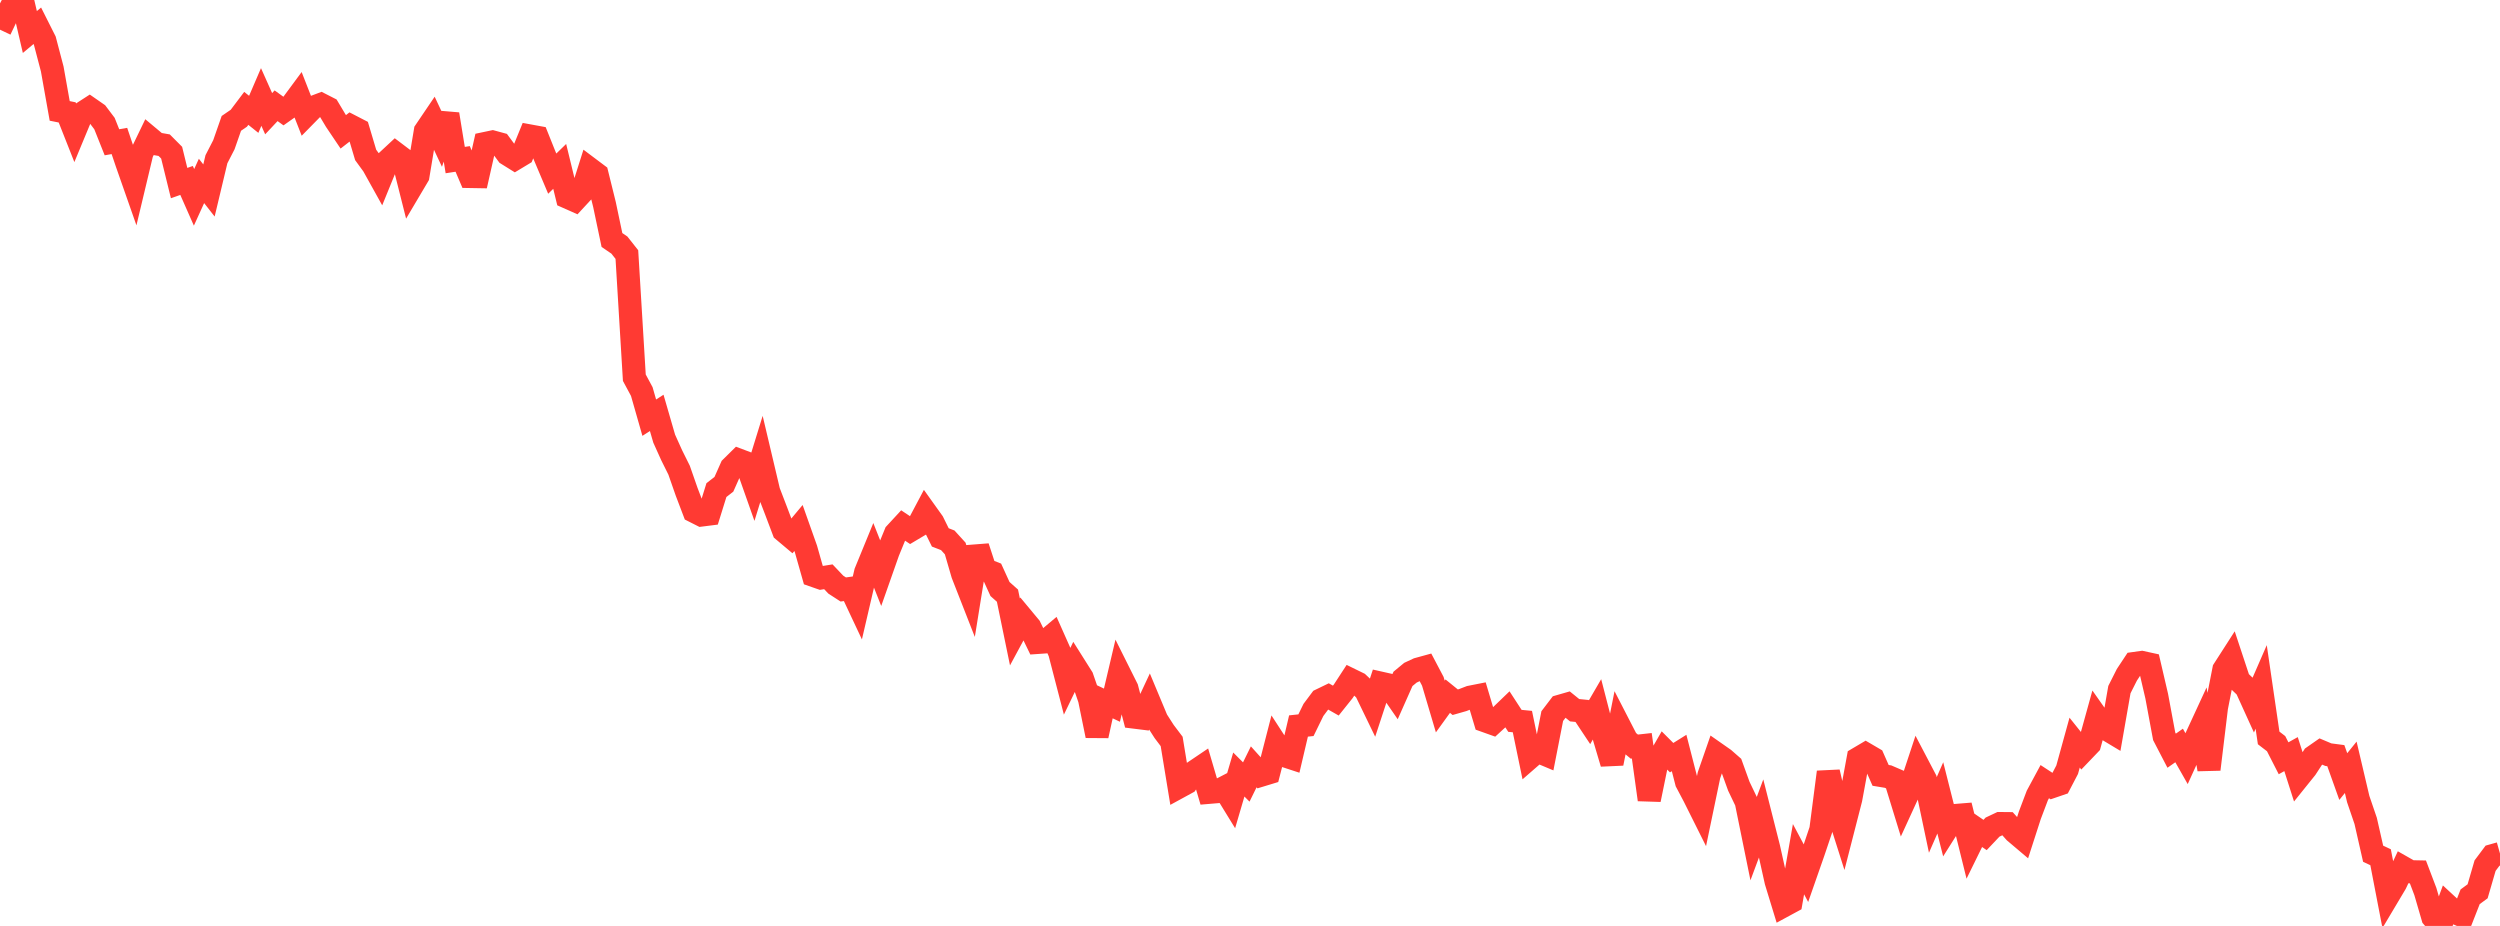 <?xml version="1.0" standalone="no"?>
<!DOCTYPE svg PUBLIC "-//W3C//DTD SVG 1.1//EN" "http://www.w3.org/Graphics/SVG/1.1/DTD/svg11.dtd">

<svg width="135" height="50" viewBox="0 0 135 50" preserveAspectRatio="none" 
  xmlns="http://www.w3.org/2000/svg"
  xmlns:xlink="http://www.w3.org/1999/xlink">


<polyline points="0.0, 1.602 0.403, 0.757 0.806, 0.0 1.209, 0 1.612, 1.729 2.015, 1.392 2.418, 2.192 2.821, 3.726 3.224, 5.989 3.627, 6.07 4.03, 7.089 4.433, 6.118 4.836, 5.858 5.239, 6.138 5.642, 6.672 6.045, 7.683 6.448, 7.612 6.851, 8.804 7.254, 9.954 7.657, 8.266 8.06, 7.432 8.463, 7.769 8.866, 7.84 9.269, 8.245 9.672, 9.886 10.075, 9.744 10.478, 10.657 10.881, 9.77 11.284, 10.286 11.687, 8.599 12.09, 7.816 12.493, 6.662 12.896, 6.386 13.299, 5.852 13.701, 6.174 14.104, 5.237 14.507, 6.14 14.91, 5.711 15.313, 6.002 15.716, 5.718 16.119, 5.172 16.522, 6.203 16.925, 5.793 17.328, 5.64 17.731, 5.846 18.134, 6.52 18.537, 7.119 18.94, 6.806 19.343, 7.014 19.746, 8.367 20.149, 8.92 20.552, 9.645 20.955, 8.656 21.358, 8.281 21.761, 8.586 22.164, 10.183 22.567, 9.503 22.97, 7.078 23.373, 6.483 23.776, 7.343 24.179, 6.168 24.582, 8.644 24.985, 8.582 25.388, 9.529 25.791, 9.536 26.194, 7.751 26.597, 7.666 27.0, 7.776 27.403, 8.323 27.806, 8.574 28.209, 8.331 28.612, 7.344 29.015, 7.418 29.418, 8.424 29.821, 9.377 30.224, 8.985 30.627, 10.641 31.03, 10.82 31.433, 10.384 31.836, 9.112 32.239, 9.415 32.642, 11.044 33.045, 12.96 33.448, 13.235 33.851, 13.747 34.254, 20.396 34.657, 21.145 35.06, 22.555 35.463, 22.295 35.866, 23.686 36.269, 24.58 36.672, 25.391 37.075, 26.546 37.478, 27.606 37.881, 27.81 38.284, 27.759 38.687, 26.465 39.09, 26.152 39.493, 25.246 39.896, 24.848 40.299, 25 40.701, 26.139 41.104, 24.834 41.507, 26.539 41.91, 27.589 42.313, 28.656 42.716, 28.995 43.119, 28.512 43.522, 29.649 43.925, 31.07 44.328, 31.211 44.731, 31.146 45.134, 31.571 45.537, 31.832 45.94, 31.776 46.343, 32.633 46.746, 30.901 47.149, 29.918 47.552, 30.937 47.955, 29.792 48.358, 28.808 48.761, 28.372 49.164, 28.64 49.567, 28.4 49.97, 27.638 50.373, 28.202 50.776, 29.02 51.179, 29.176 51.582, 29.619 51.985, 31.004 52.388, 32.034 52.791, 29.534 53.194, 30.767 53.597, 30.924 54.0, 31.807 54.403, 32.166 54.806, 34.123 55.209, 33.376 55.612, 33.861 56.015, 34.691 56.418, 34.663 56.821, 34.324 57.224, 35.23 57.627, 36.783 58.03, 35.947 58.433, 36.586 58.836, 37.754 59.239, 39.728 59.642, 37.888 60.045, 38.079 60.448, 36.366 60.851, 37.173 61.254, 38.723 61.657, 38.773 62.06, 37.911 62.463, 38.876 62.866, 39.504 63.269, 40.037 63.672, 42.492 64.075, 42.272 64.478, 41.686 64.881, 41.414 65.284, 42.785 65.687, 42.751 66.09, 42.542 66.493, 43.198 66.896, 41.824 67.299, 42.228 67.701, 41.409 68.104, 41.857 68.507, 41.734 68.91, 40.168 69.313, 40.789 69.716, 40.921 70.119, 39.204 70.522, 39.161 70.925, 38.337 71.328, 37.798 71.731, 37.603 72.134, 37.832 72.537, 37.328 72.94, 36.709 73.343, 36.906 73.746, 37.287 74.149, 38.119 74.552, 36.891 74.955, 36.982 75.358, 37.566 75.761, 36.659 76.164, 36.326 76.567, 36.138 76.97, 36.027 77.373, 36.792 77.776, 38.151 78.179, 37.593 78.582, 37.92 78.985, 37.805 79.388, 37.65 79.791, 37.57 80.194, 38.92 80.597, 39.064 81.0, 38.694 81.403, 38.306 81.806, 38.926 82.209, 38.965 82.612, 40.91 83.015, 40.559 83.418, 40.728 83.821, 38.67 84.224, 38.142 84.627, 38.026 85.03, 38.352 85.433, 38.392 85.836, 38.999 86.239, 38.306 86.642, 39.867 87.045, 41.223 87.448, 39.201 87.851, 39.984 88.254, 40.317 88.657, 40.272 89.06, 43.181 89.463, 41.211 89.866, 40.511 90.269, 40.914 90.672, 40.662 91.075, 42.233 91.478, 42.995 91.881, 43.802 92.284, 41.865 92.687, 40.705 93.09, 40.987 93.493, 41.34 93.896, 42.455 94.299, 43.296 94.701, 45.271 95.104, 44.188 95.507, 45.782 95.91, 47.594 96.313, 48.913 96.716, 48.695 97.119, 46.396 97.522, 47.153 97.925, 46 98.328, 44.803 98.731, 41.693 99.134, 43.446 99.537, 44.715 99.94, 43.145 100.343, 40.959 100.746, 40.721 101.149, 40.957 101.552, 41.87 101.955, 41.937 102.358, 42.111 102.761, 43.421 103.164, 42.543 103.567, 41.325 103.97, 42.094 104.373, 44.008 104.776, 43.085 105.179, 44.678 105.582, 44.039 105.985, 44.006 106.388, 45.634 106.791, 44.813 107.194, 45.09 107.597, 44.664 108.0, 44.473 108.403, 44.477 108.806, 44.928 109.209, 45.269 109.612, 44.022 110.015, 42.957 110.418, 42.209 110.821, 42.473 111.224, 42.335 111.627, 41.564 112.03, 40.102 112.433, 40.606 112.836, 40.185 113.239, 38.729 113.642, 39.302 114.045, 39.544 114.448, 37.239 114.851, 36.439 115.254, 35.83 115.657, 35.774 116.06, 35.862 116.463, 37.593 116.866, 39.762 117.269, 40.538 117.672, 40.256 118.075, 40.966 118.478, 40.08 118.881, 39.207 119.284, 41.544 119.687, 38.209 120.09, 36.158 120.493, 35.531 120.896, 36.749 121.299, 37.134 121.701, 38.019 122.104, 37.094 122.507, 39.848 122.91, 40.158 123.313, 40.947 123.716, 40.722 124.119, 41.983 124.522, 41.482 124.925, 40.863 125.328, 40.582 125.731, 40.752 126.134, 40.805 126.537, 41.934 126.94, 41.434 127.343, 43.147 127.746, 44.328 128.149, 46.101 128.552, 46.291 128.955, 48.382 129.358, 47.705 129.761, 46.846 130.164, 47.075 130.567, 47.083 130.97, 48.144 131.373, 49.527 131.776, 50.0 132.179, 48.908 132.582, 49.281 132.985, 49.454 133.388, 48.426 133.791, 48.13 134.194, 46.745 134.597, 46.207 135.0, 46.093" fill="none" stroke="#ff3a33" stroke-width="1.25"/>

</svg>